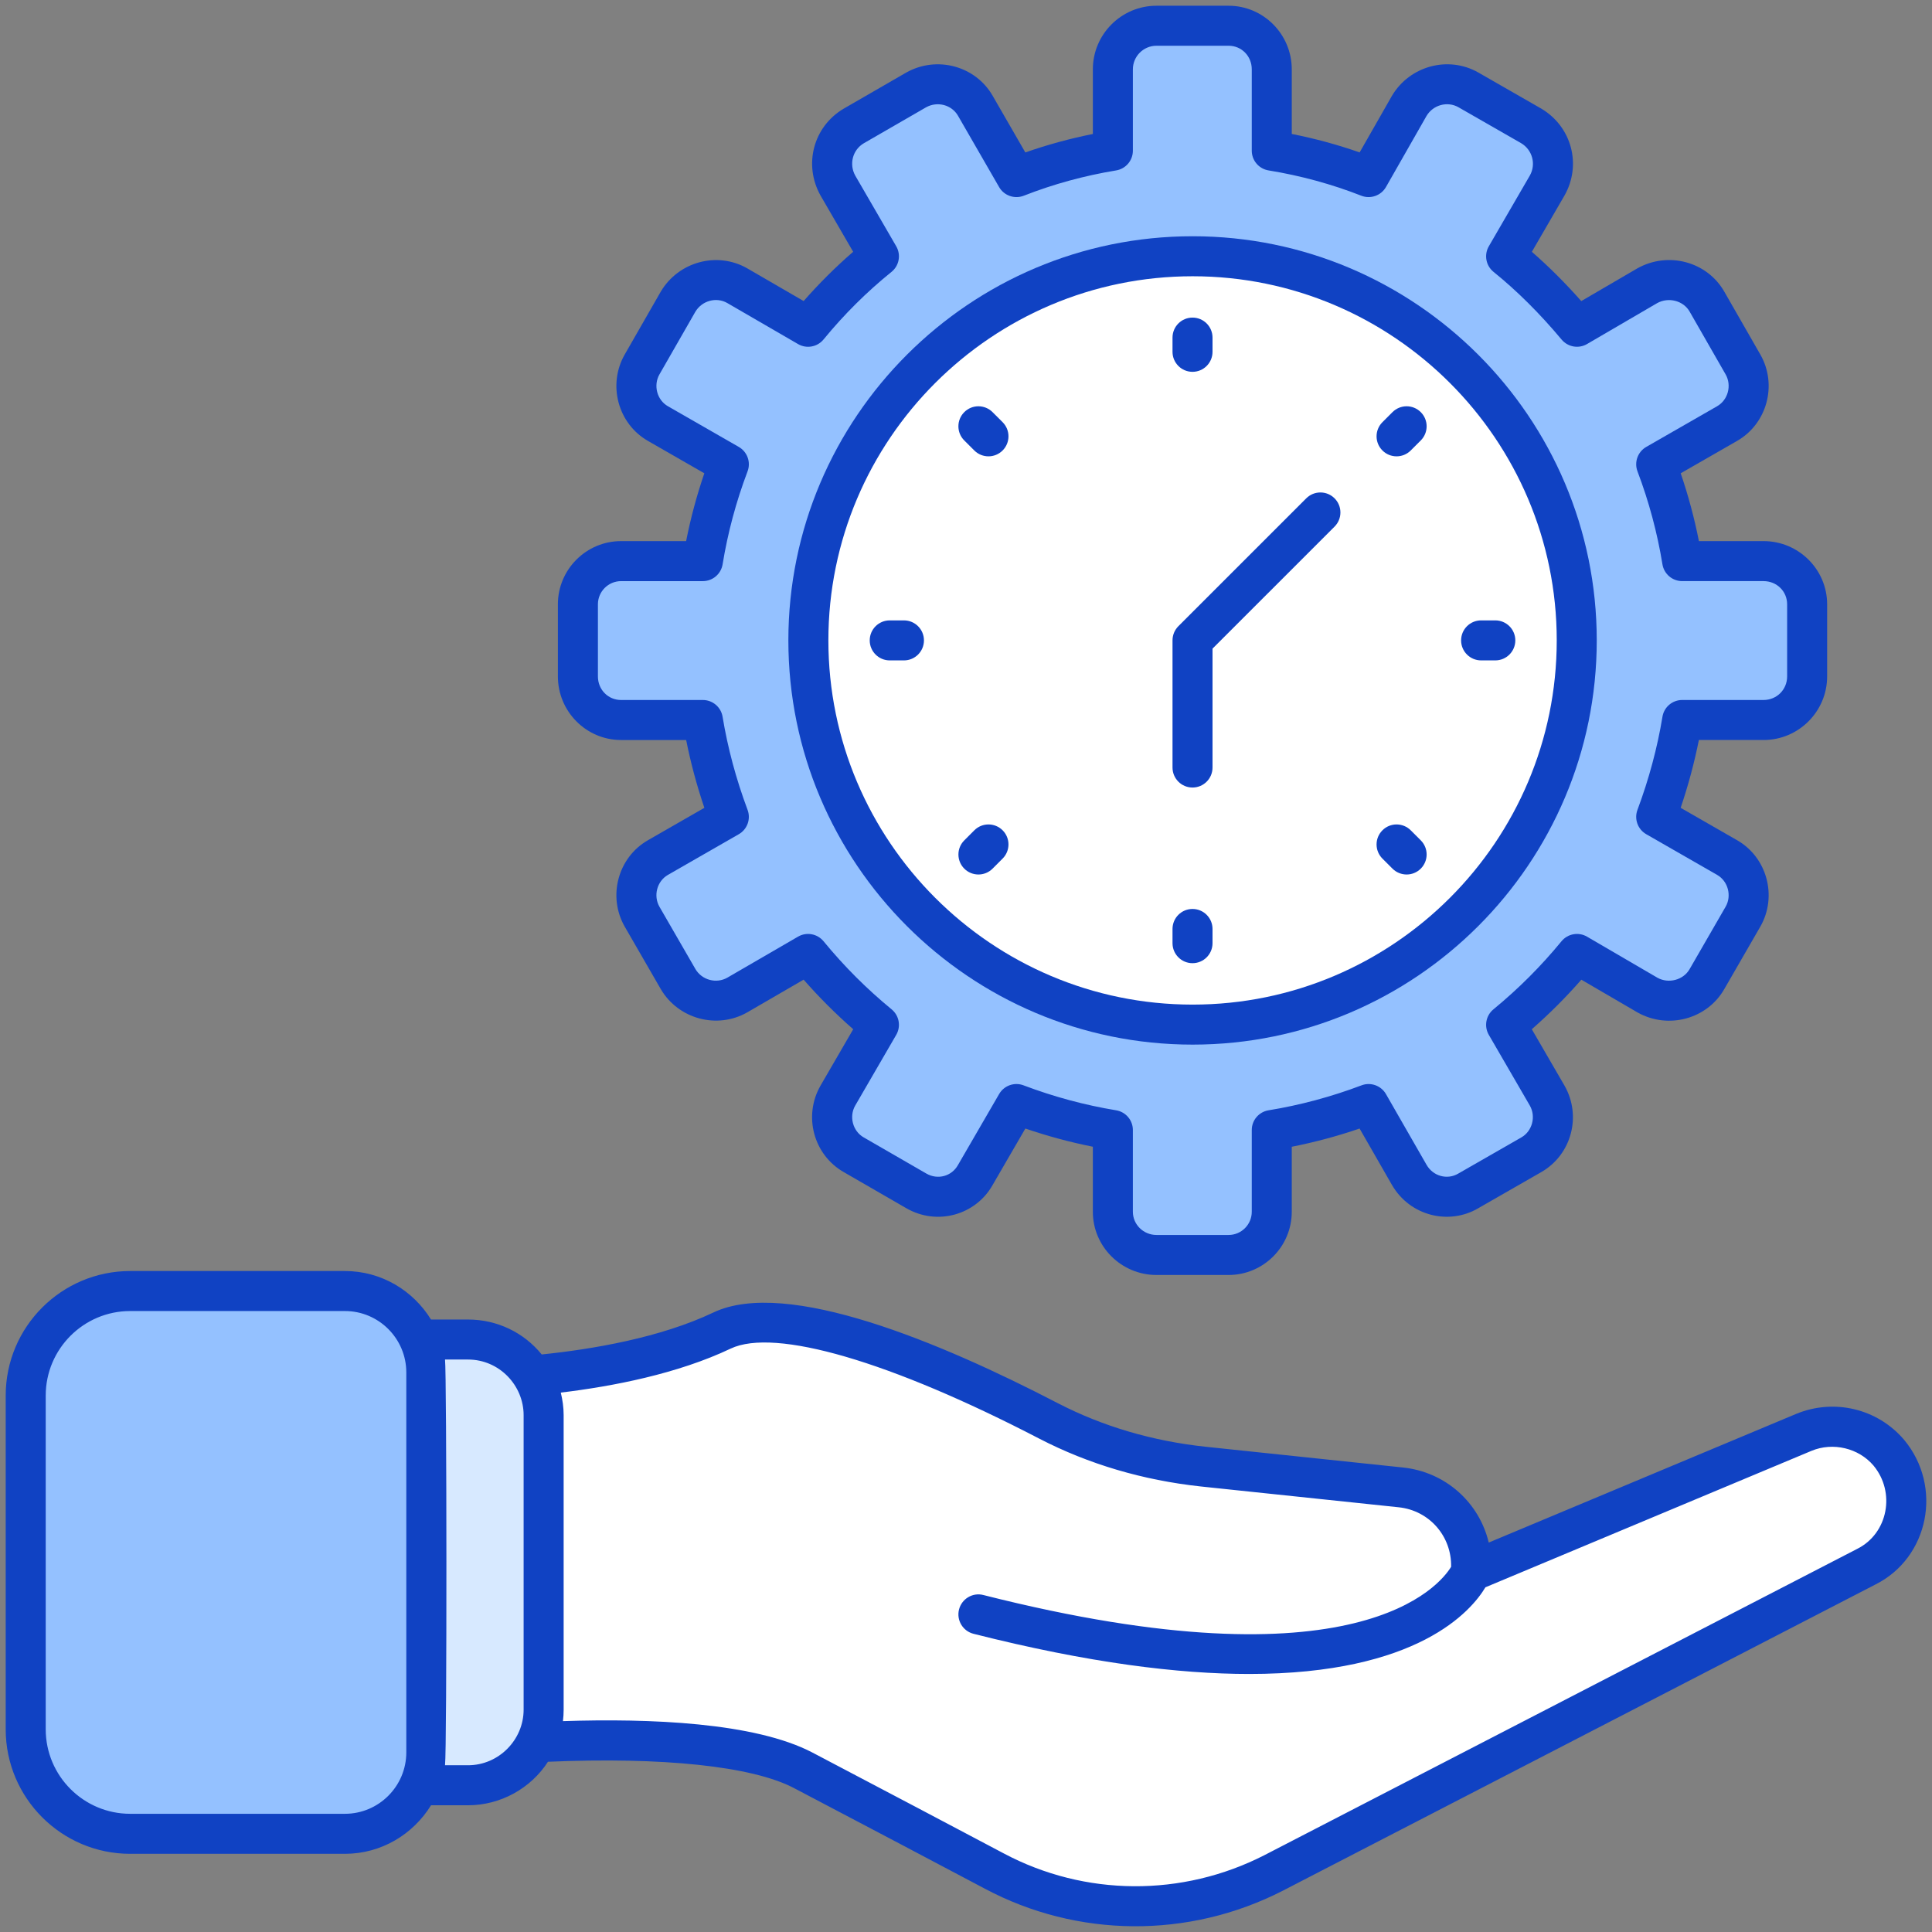 <?xml version="1.0" encoding="UTF-8"?>
<svg xmlns="http://www.w3.org/2000/svg" xmlns:xlink="http://www.w3.org/1999/xlink" xmlns:svgjs="http://svgjs.dev/svgjs" height="300" viewBox="0 0 512 512" width="300" version="1.1">
  <rect x="0" y="0" width="512" height="512" fill="#808080" stroke="none"/>
  <g width="100%" height="100%" transform="matrix(1,0,0,1,0,0)">
    <g id="_x32_3_Time_Management">
      <g>
        <path d="m505.197 397.714c0 7.119-3.668 14.025-10.572 17.475l-157.073 81.126c-23.302 11.976-50.919 11.868-74.005-.432-18.34-9.708-39.053-20.604-50.703-26.754-24.058-12.621-85.98-6.363-85.98-6.363v-97.416s38.19-.216 64.512-12.729c18.339-8.739 61.815 11.109 86.519 23.946 12.73 6.582 26.647 10.575 40.887 12.084l52.429 5.502c11.219 1.188 19.526 11.112 18.663 22.332l88.137-36.894c7.876-3.237 17.045-1.08 22.547 5.394 3.129 3.774 4.639 8.307 4.639 12.729z" fill="#ffffff" fill-opacity="1" data-original-color="#ffffffff" stroke="none" stroke-opacity="1" style=""></path>
        <path d="m478.908 160.145v19.109c0 6.445-5.11 11.555-11.555 11.555h-21.553c-1.444 8.778-3.778 17.333-6.888 25.666l18.777 10.777c5.444 3.111 7.333 10.222 4.222 15.666l-9.555 16.554c-3.111 5.444-10.222 7.333-15.777 4.222l-18.665-10.888c-5.666 6.888-11.888 13.109-18.777 18.776l10.888 18.776c3.111 5.445 1.223 12.556-4.221 15.667l-16.666 9.553c-5.445 3.222-12.444 1.335-15.666-4.221l-10.777-18.777c-8.222 3.111-16.777 5.444-25.665 6.888v21.665c0 6.334-5.111 11.444-11.444 11.444h-19.109c-6.333 0-11.555-5.11-11.555-11.444v-21.665c-8.777-1.444-17.332-3.777-25.554-6.888l-10.888 18.777c-3.111 5.555-10.111 7.443-15.666 4.221l-16.554-9.553c-5.444-3.111-7.333-10.222-4.222-15.667l10.889-18.776c-6.889-5.666-13.111-11.887-18.777-18.776l-18.777 10.888c-5.445 3.111-12.444 1.222-15.666-4.222l-9.555-16.554c-3.111-5.444-1.222-12.555 4.222-15.666l18.777-10.777c-3.111-8.333-5.444-16.888-6.888-25.666h-21.665c-6.333 0-11.444-5.11-11.444-11.555v-19.109c0-6.332 5.111-11.444 11.444-11.444h21.665c1.444-8.887 3.777-17.443 6.888-25.664l-18.777-10.777c-5.444-3.111-7.333-10.222-4.222-15.666l9.555-16.666c3.222-5.444 10.221-7.332 15.666-4.222l18.777 10.889c5.555-6.779 11.887-13.111 18.777-18.666l-10.889-18.777c-3.111-5.555-1.222-12.553 4.222-15.776l16.554-9.556c5.555-3.11 12.555-1.221 15.666 4.223l10.888 18.887c8.222-3.222 16.777-5.555 25.554-7v-21.554c0-6.444 5.222-11.554 11.555-11.554h19.109c6.333 0 11.444 5.11 11.444 11.554v21.555c8.888 1.444 17.443 3.777 25.665 7l10.777-18.887c3.222-5.444 10.221-7.333 15.666-4.223l16.666 9.556c5.444 3.222 7.333 10.221 4.221 15.776l-10.888 18.777c6.888 5.555 13.11 11.887 18.777 18.666l18.665-10.889c5.555-3.11 12.666-1.222 15.777 4.222l9.555 16.666c3.111 5.444 1.222 12.555-4.222 15.666l-18.777 10.777c3.111 8.222 5.444 16.777 6.888 25.664h21.554c6.444-.001 11.554 5.11 11.554 11.443z" fill="#94c1ff" fill-opacity="1" data-original-color="#94c1ffff" stroke="none" stroke-opacity="1"></path>
        <path d="m417.851 169.705c0 56.256-45.571 101.828-101.798 101.828s-101.827-45.572-101.827-101.828c0-56.226 45.6-101.798 101.827-101.798s101.798 45.572 101.798 101.798z" fill="#ffffff" fill-opacity="1" data-original-color="#ffffffff" stroke="none" stroke-opacity="1" style=""></path>
        <path d="m146.799 375.025v78.064c0 11.071-8.974 20.045-20.045 20.045h-37.685v-118.154h37.685c11.07 0 20.045 8.974 20.045 20.045z" fill="#d7e9ff" fill-opacity="1" data-original-color="#d7e9ffff" stroke="none" stroke-opacity="1" style=""></path>
        <path d="m91.404 342.136h-56.897c-15.293 0-27.69 12.397-27.69 27.69v88.461c0 15.293 12.397 27.69 27.69 27.69h56.897c11.916 0 21.576-9.66 21.576-21.576v-100.69c0-11.915-9.66-21.575-21.576-21.575z" fill="#94c1ff" fill-opacity="1" data-original-color="#94c1ffff" stroke="none" stroke-opacity="1"></path>
        <g fill="#116fff">
          <path d="m316.03 98.537c2.931 0 5.302-2.374 5.302-5.302v-3.767c0-2.928-2.371-5.302-5.302-5.302s-5.302 2.374-5.302 5.302v3.767c0 2.928 2.371 5.302 5.302 5.302z" fill="#1042c3" fill-opacity="1" data-original-color="#116fffff" stroke="none" stroke-opacity="1" style=""></path>
          <path d="m316.03 240.884c-2.931 0-5.302 2.374-5.302 5.302v3.767c0 2.928 2.371 5.302 5.302 5.302s5.302-2.374 5.302-5.302v-3.767c0-2.928-2.372-5.302-5.302-5.302z" fill="#1042c3" fill-opacity="1" data-original-color="#116fffff" stroke="none" stroke-opacity="1" style=""></path>
          <path d="m369.023 109.219-2.666 2.664c-2.071 2.071-2.071 5.426 0 7.497 2.066 2.071 5.421 2.076 7.497.005l2.666-2.664c2.071-2.071 2.071-5.426 0-7.497-2.071-2.077-5.426-2.071-7.497-.005z" fill="#1042c3" fill-opacity="1" data-original-color="#116fffff" stroke="none" stroke-opacity="1" style=""></path>
          <path d="m258.206 220.041-2.661 2.664c-2.071 2.071-2.071 5.426 0 7.497 2.063 2.058 5.418 2.079 7.497-.005l2.661-2.664c2.071-2.071 2.071-5.426 0-7.497-2.071-2.066-5.426-2.071-7.497.005z" fill="#1042c3" fill-opacity="1" data-original-color="#116fffff" stroke="none" stroke-opacity="1" style=""></path>
          <path d="m392.509 175.011h3.764c2.931 0 5.302-2.374 5.302-5.302s-2.371-5.302-5.302-5.302h-3.764c-2.931 0-5.302 2.374-5.302 5.302s2.371 5.302 5.302 5.302z" fill="#1042c3" fill-opacity="1" data-original-color="#116fffff" stroke="none" stroke-opacity="1" style=""></path>
          <path d="m239.556 164.41h-3.769c-2.931 0-5.302 2.374-5.302 5.302s2.371 5.302 5.302 5.302h3.769c2.931 0 5.302-2.374 5.302-5.302s-2.372-5.302-5.302-5.302z" fill="#1042c3" fill-opacity="1" data-original-color="#116fffff" stroke="none" stroke-opacity="1" style=""></path>
          <path d="m373.854 220.036c-2.071-2.066-5.426-2.071-7.497.005-2.071 2.071-2.071 5.426 0 7.497l2.666 2.664c2.063 2.058 5.418 2.079 7.497-.005 2.071-2.071 2.071-5.426 0-7.497z" fill="#1042c3" fill-opacity="1" data-original-color="#116fffff" stroke="none" stroke-opacity="1" style=""></path>
          <path d="m263.036 109.219c-2.071-2.066-5.426-2.071-7.497.005-2.071 2.071-2.071 5.426 0 7.497l2.667 2.664c2.063 2.058 5.418 2.079 7.497-.005 2.071-2.071 2.071-5.426 0-7.497z" fill="#1042c3" fill-opacity="1" data-original-color="#116fffff" stroke="none" stroke-opacity="1" style=""></path>
          <path d="m346.174 132.06-33.893 33.89c-.994.994-1.553 2.343-1.553 3.749v33.704c0 2.928 2.371 5.302 5.302 5.302s5.302-2.374 5.302-5.302v-31.509l32.34-32.337c2.071-2.071 2.071-5.426 0-7.497-2.072-2.071-5.427-2.071-7.498 0z" fill="#1042c3" fill-opacity="1" data-original-color="#116fffff" stroke="none" stroke-opacity="1" style=""></path>
          <path d="m467.352 196.11c9.294 0 16.858-7.562 16.858-16.856v-19.111c0-9.232-7.565-16.745-16.858-16.745h-17.123c-1.196-6.063-2.811-12.079-4.826-17.974l14.912-8.561c7.985-4.559 10.777-14.889 6.192-22.909l-9.548-16.657c-4.556-7.981-14.881-10.754-23.056-6.172l-14.85 8.665c-4.241-4.795-8.621-9.164-13.094-13.058l8.688-14.989c4.551-8.124 1.854-18.194-6.208-22.968l-16.672-9.561c-7.943-4.525-18.184-1.776-22.901 6.2l-8.548 14.979c-5.825-2.043-11.846-3.681-17.987-4.895v-17.122c0-9.294-7.513-16.856-16.745-16.856h-19.111c-9.294 0-16.858 7.562-16.858 16.856v17.13c-6.104 1.219-12.09 2.855-17.894 4.895l-8.642-14.989c-4.541-7.94-14.798-10.741-22.922-6.185l-16.6 9.584c-7.994 4.732-10.697 14.803-6.115 22.999l8.652 14.914c-4.639 4.018-9.03 8.388-13.125 13.058l-14.969-8.683c-7.943-4.525-18.189-1.771-22.896 6.19l-9.558 16.672c-4.547 7.952-1.833 18.318 6.182 22.896l14.922 8.566c-2.014 5.895-3.63 11.911-4.826 17.974h-17.231c-9.237 0-16.75 7.513-16.75 16.745v19.111c0 9.294 7.513 16.856 16.75 16.856h17.242c1.196 6.009 2.811 12.025 4.826 17.972l-14.922 8.566c-7.99 4.562-10.767 14.897-6.182 22.922l9.584 16.602c4.675 7.914 14.943 10.648 22.89 6.11l14.938-8.665c4.106 4.686 8.445 9.027 13.141 13.138l-8.683 14.974c-4.598 8.054-1.812 18.326 6.177 22.888l16.543 9.55c8.248 4.774 18.47 1.782 22.916-6.151l8.667-14.948c5.877 2.012 11.862 3.627 17.884 4.826v17.239c0 9.234 7.565 16.747 16.858 16.747h19.111c9.232 0 16.745-7.513 16.745-16.747v-17.231c6.058-1.193 12.079-2.811 17.977-4.828l8.574 14.943c4.823 8.319 15.207 10.711 22.89 6.164l16.662-9.553c8.015-4.577 10.79-14.852 6.177-22.929l-8.667-14.943c4.691-4.108 9.03-8.447 13.131-13.131l14.912 8.696c8.103 4.538 18.417 1.753 22.963-6.198l9.563-16.574c4.567-7.992 1.799-18.335-6.187-22.896l-14.932-8.572c2.014-5.947 3.63-11.963 4.826-17.972h17.133zm-26.784-6.164c-1.357 8.238-3.583 16.537-6.622 24.672-.911 2.431.078 5.162 2.325 6.454l18.785 10.782c2.907 1.665 3.909 5.537 2.263 8.414l-9.563 16.574c-1.652 2.881-5.571 3.904-8.507 2.273l-18.665-10.889c-2.247-1.31-5.11-.795-6.767 1.212-5.473 6.656-11.375 12.561-18.049 18.052-2.004 1.649-2.516 4.507-1.217 6.752l10.873 18.746c1.667 2.923.642 6.785-2.252 8.437l-16.729 9.592c-2.922 1.724-6.646.678-8.372-2.296l-10.775-18.777c-1.294-2.26-4.059-3.236-6.472-2.32-8.02 3.034-16.31 5.258-24.64 6.614-2.568.417-4.453 2.633-4.453 5.232v21.663c0 3.386-2.755 6.143-6.141 6.143h-19.111c-3.448 0-6.255-2.757-6.255-6.143v-21.663c0-2.597-1.879-4.81-4.442-5.232-8.284-1.364-16.537-3.588-24.537-6.614-2.396-.914-5.148.035-6.462 2.299l-10.925 18.844c-1.63 2.91-5.31 4.006-8.393 2.221l-16.574-9.568c-2.889-1.646-3.919-5.509-2.268-8.403l10.889-18.774c1.3-2.245.787-5.103-1.217-6.752-6.674-5.491-12.577-11.396-18.049-18.052-1.652-2.006-4.51-2.522-6.757-1.219l-18.743 10.873c-2.936 1.665-6.726.632-8.445-2.27l-9.542-16.532c-1.662-2.914-.658-6.772 2.257-8.44l18.774-10.777c2.247-1.292 3.236-4.023 2.325-6.454-3.039-8.134-5.266-16.434-6.622-24.672-.419-2.56-2.635-4.44-5.229-4.44h-21.663c-3.448 0-6.146-2.747-6.146-6.252v-19.111c0-3.386 2.755-6.141 6.146-6.141h21.663c2.599 0 4.815-1.885 5.235-4.45 1.357-8.341 3.578-16.631 6.612-24.638.922-2.434-.062-5.178-2.32-6.475l-18.785-10.782c-2.934-1.68-3.886-5.559-2.252-8.427l9.517-16.602c1.75-2.954 5.556-3.987 8.445-2.335l18.774 10.889c2.257 1.307 5.116.782 6.762-1.227 5.421-6.614 11.479-12.636 18.003-17.899 2.035-1.641 2.568-4.523 1.258-6.785l-10.847-18.707c-1.714-3.06-.704-6.85 2.247-8.595l16.491-9.522c3.013-1.683 6.814-.681 8.486 2.245l10.889 18.888c1.305 2.273 4.096 3.233 6.529 2.289 7.808-3.063 16.04-5.317 24.475-6.705 2.563-.422 4.442-2.635 4.442-5.232v-21.558c0-3.448 2.806-6.252 6.255-6.252h19.111c3.443 0 6.141 2.747 6.141 6.252v21.555c0 2.599 1.885 4.815 4.453 5.232 8.481 1.38 16.75 3.635 24.578 6.705 2.434.955 5.235-.023 6.539-2.309l10.733-18.816c1.745-2.951 5.54-3.987 8.471-2.322l16.6 9.517c3.003 1.779 4.008 5.566 2.335 8.556l-10.889 18.777c-1.31 2.263-.777 5.144 1.258 6.785 6.198 4.999 12.266 11.036 18.034 17.938 1.662 1.98 4.505 2.488 6.741 1.181l18.583-10.842c3.003-1.672 6.938-.66 8.595 2.234l9.548 16.657c1.658 2.902.661 6.767-2.263 8.44l-18.774 10.777c-2.257 1.297-3.241 4.041-2.32 6.475 3.034 8.007 5.255 16.297 6.612 24.638.419 2.566 2.635 4.45 5.235 4.45h21.555c3.505 0 6.255 2.698 6.255 6.141v19.111c0 3.505-2.749 6.252-6.255 6.252h-21.555c-2.598-.002-4.814 1.878-5.233 4.438z" fill="#1042c3" fill-opacity="1" data-original-color="#116fffff" stroke="none" stroke-opacity="1" style=""></path>
          <path d="m316.056 62.607c-59.072 0-107.131 48.044-107.131 107.097 0 59.072 48.059 107.131 107.131 107.131 59.056 0 107.1-48.059 107.1-107.131-.001-59.054-48.044-107.097-107.1-107.097zm0 203.624c-53.226 0-96.527-43.301-96.527-96.527 0-53.206 43.301-96.493 96.527-96.493 53.206 0 96.496 43.288 96.496 96.493 0 53.226-43.291 96.527-96.496 96.527z" fill="#1042c3" fill-opacity="1" data-original-color="#116fffff" stroke="none" stroke-opacity="1" style=""></path>
          <path d="m34.505 491.281h56.897c9.668 0 18.088-5.18 22.826-12.864h9.799c8.634 0 16.646-4.486 21.188-11.531 30.437-1.311 54.118 1.179 65.144 6.943 20.698 10.887 37.269 19.6 50.674 26.712 24.38 12.977 53.888 13.349 78.939.507l157.033-81.139c14.176-7.088 17.942-25.921 7.601-38.348-7.036-8.266-18.546-11.018-28.612-6.86l-81.465 34.095c-2.496-10.547-11.375-18.715-22.771-19.898l-52.419-5.512c-14.021-1.517-27.146-5.395-39.003-11.525-30.905-16.053-71.845-33.246-91.251-24.048-14.099 6.705-31.998 9.74-45.523 11.132-4.762-5.847-11.839-9.258-19.534-9.258h-9.804c-4.738-7.679-13.156-12.854-22.821-12.854h-56.898c-18.194 0-32.992 14.8-32.992 32.992v88.463c0 18.192 14.797 32.993 32.992 32.993zm159.13-133.887c11.738-5.558 42.312 3.368 81.823 23.882 13.032 6.736 27.411 10.992 42.757 12.654l52.439 5.514c8.147.844 14.068 7.693 13.908 15.772-2.932 4.833-24.652 32.64-123.97 7.48-2.817-.733-5.716.992-6.441 3.837-.72 2.837.999 5.721 3.842 6.441 30.59 7.751 54.453 10.645 73.046 10.645 44.726 0 58.875-16.717 62.612-22.966l86.411-36.163c5.706-2.364 12.489-.733 16.429 3.896 5.918 7.112 3.848 17.995-4.292 22.07l-157.079 81.164c-21.788 11.16-47.619 10.992-69.111-.443-14.663-7.776-29.383-15.512-50.72-26.737-15.255-7.973-43.039-9.078-66.101-8.321.118-.998.184-2.012.184-3.044v-78.045c0-2.054-.29-4.05-.756-5.978 13.824-1.664 30.973-4.98 45.019-11.658zm-69.609 2.897c8.31 0 14.741 6.873 14.741 14.738v78.045c0 7.975-6.563 14.738-14.741 14.738h-6.092c.522-4.067.462-103.932-.001-107.522h6.093zm-111.909 9.535c0-12.346 10.045-22.388 22.388-22.388h56.897c8.973 0 16.273 7.3 16.273 16.273v100.69c0 8.975-7.3 16.276-16.273 16.276h-56.897c-12.344 0-22.388-10.042-22.388-22.388z" fill="#1042c3" fill-opacity="1" data-original-color="#116fffff" stroke="none" stroke-opacity="1" style=""></path>
        </g>
      </g>
    </g>
  </g>
</svg>
